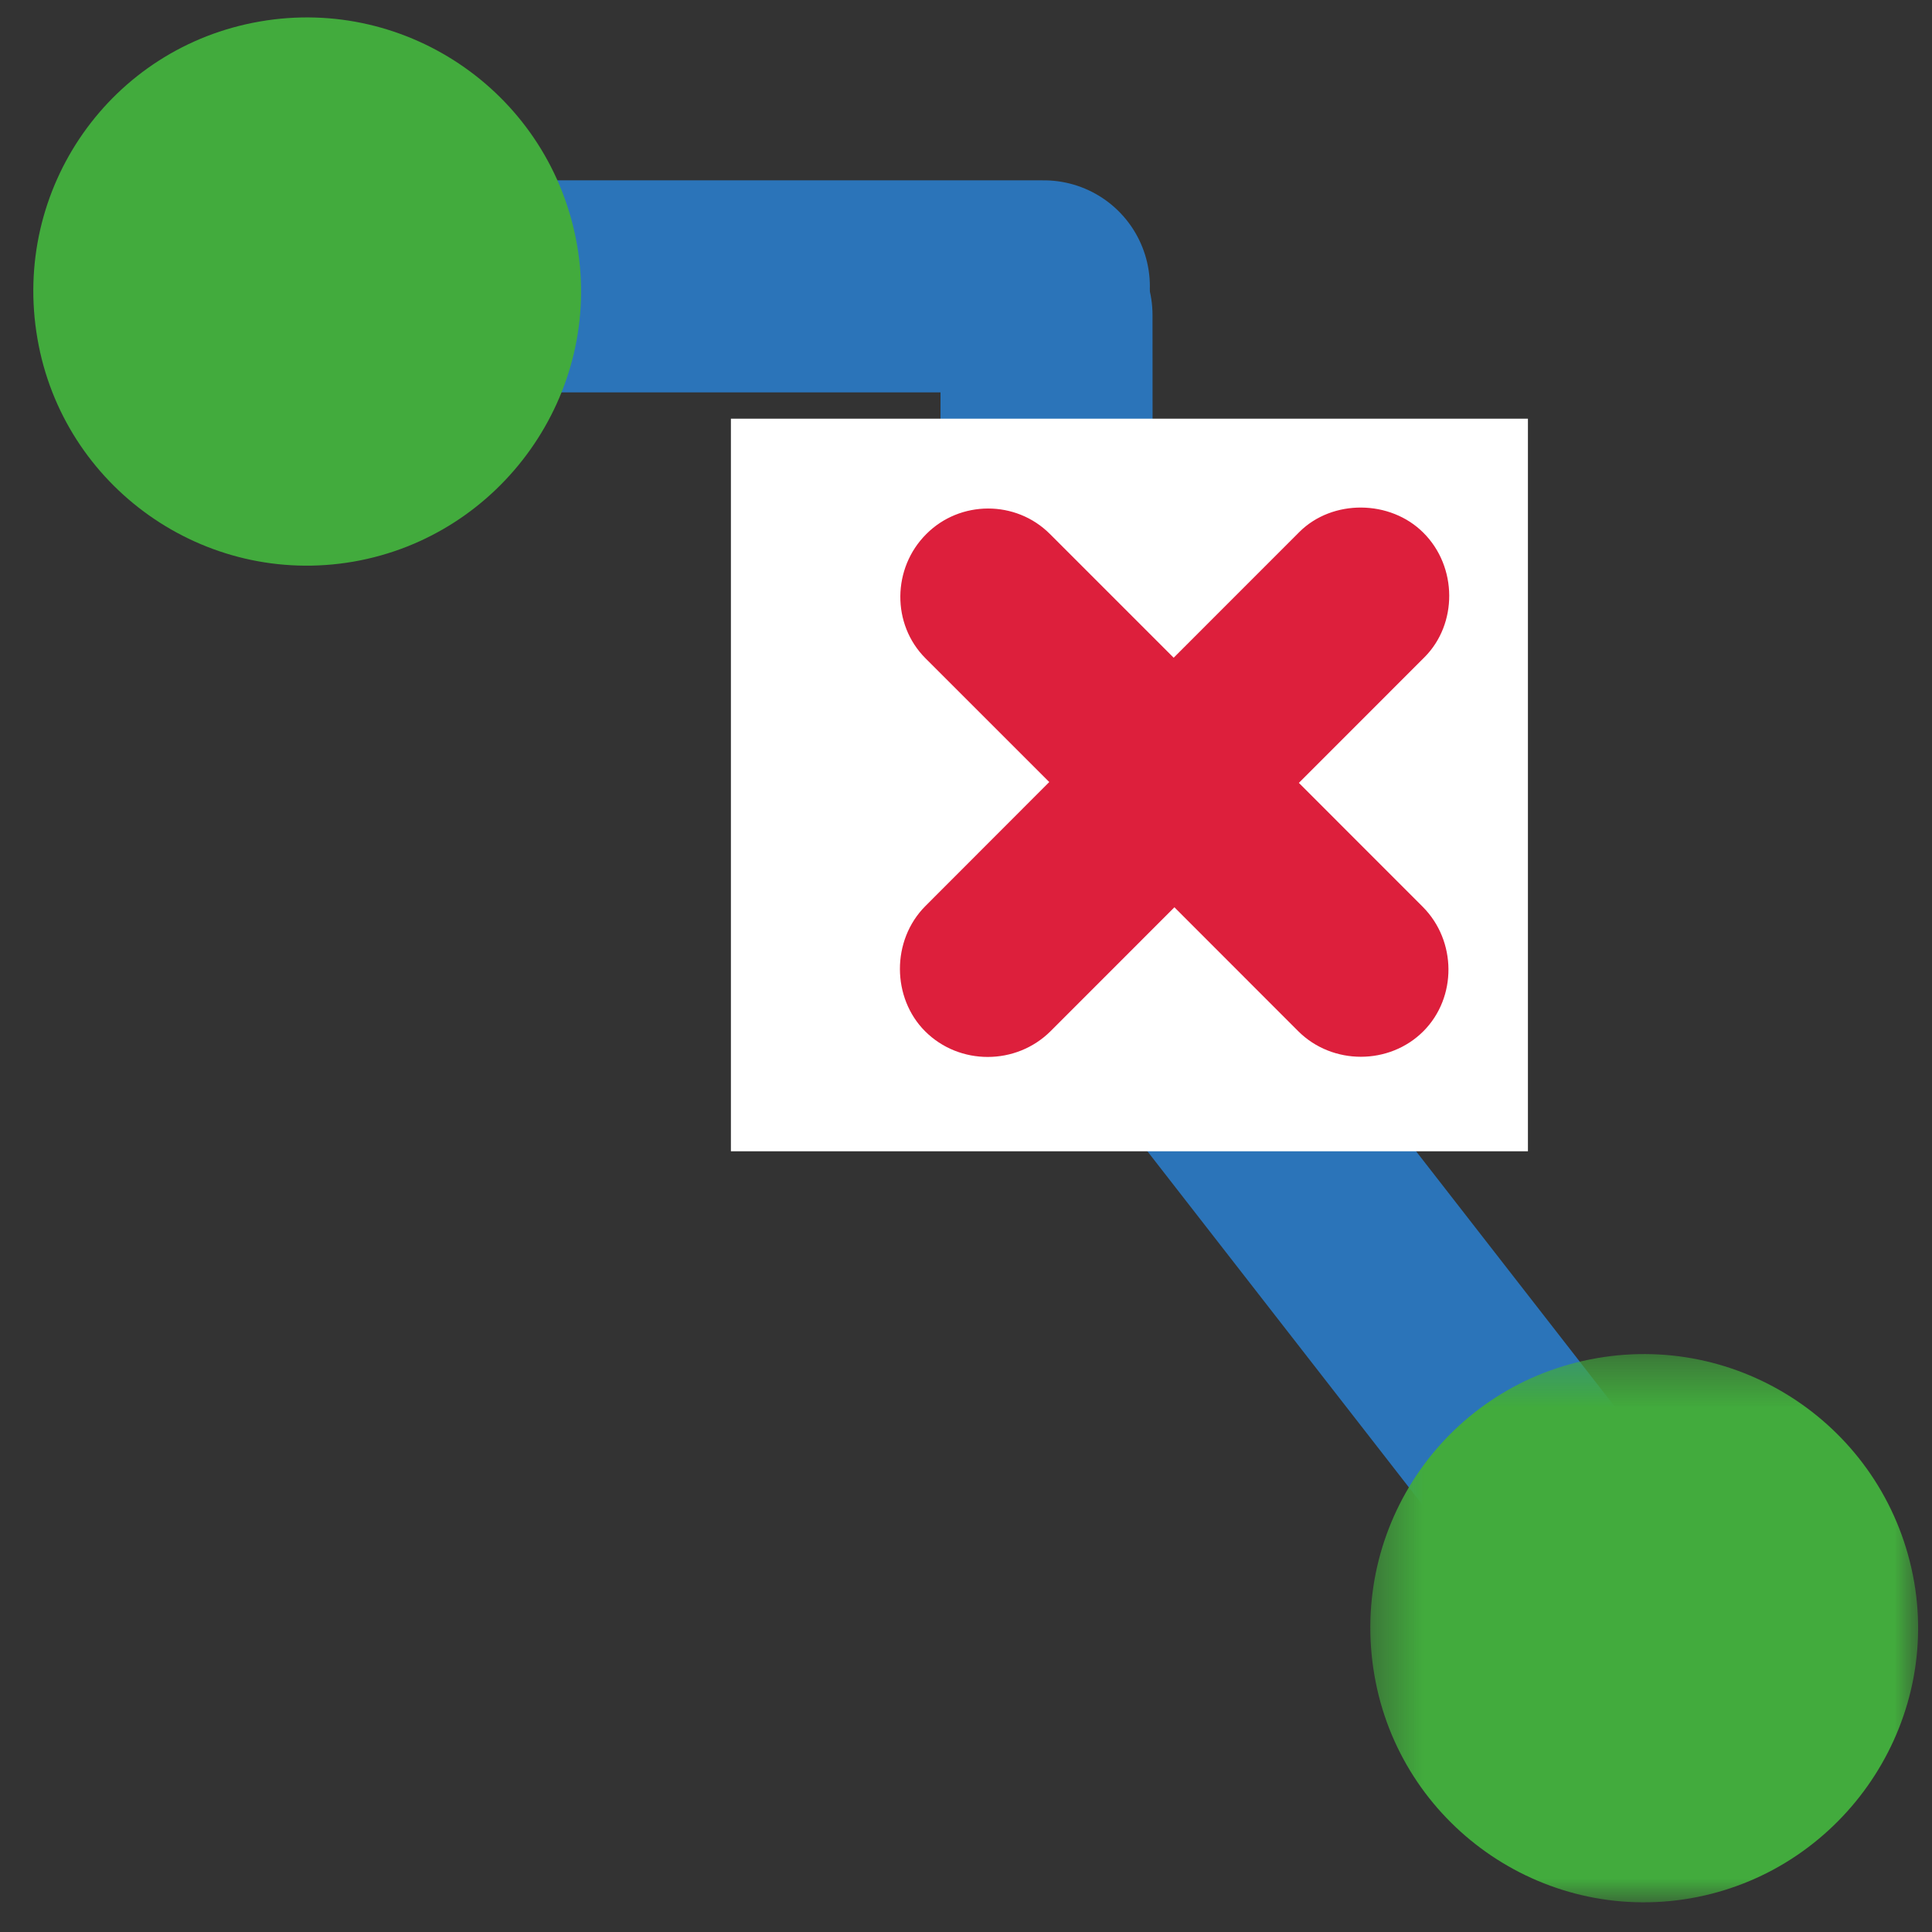 <?xml version="1.0" encoding="UTF-8" standalone="no"?>
<svg width="41px" height="41px" viewBox="0 0 41 41" version="1.1" xmlns="http://www.w3.org/2000/svg" xmlns:xlink="http://www.w3.org/1999/xlink">
    <rect x="0" y="0" width="41" height="41" fill="#333333" stroke="none"/>
    <!-- Generator: Sketch 41.2 (35397) - http://www.bohemiancoding.com/sketch -->
    <title>Ripup</title>
    <desc>Created with Sketch.</desc>
    <defs>
        <polygon id="path-1" points="0.374 12 11.999 12 11.999 0.365 0.374 0.365 0.374 12"></polygon>
    </defs>
    <g stroke="none" stroke-width="1" fill="none" fill-rule="evenodd">
        <g transform="translate(-0.173, -0.497)">
            <g transform="translate(0.879, 0.867)">
                <path d="M4.406,5.707 L21.445,5.707 L4.406,5.707 Z" fill="#8A8A89"></path>
                <path d="M4.407,5.707 L21.446,5.707" stroke="#2B74B9" stroke-width="4.5" stroke-linecap="round"></path>
                <path d="M21.509,17.423 L21.501,6.315 L21.509,17.423 Z" fill="#8A8A89"></path>
                <path d="M21.502,6.315 L21.509,17.422" stroke="#2B74B9" stroke-width="4.5" stroke-linecap="round"></path>
                <path d="M21.602,17.773 L34.063,33.791" fill="#8A8A89"></path>
                <g transform="translate(0, 0)">
                    <path d="M21.602,17.773 L34.063,33.79" stroke="#2B74B9" stroke-width="4.5" stroke-linecap="round"></path>
                    <g transform="translate(28, 28)">
                        <mask id="mask-2" fill="white">
                            <use xlink:href="#path-1"></use>
                        </mask>
                        <g></g>
                        <path d="M5.184,0.452 C8.335,-0.096 11.362,2.012 11.916,5.205 C12.456,8.345 10.319,11.367 7.167,11.915 C4.005,12.461 1.005,10.33 0.462,7.185 C-0.091,3.996 2.023,0.997 5.184,0.452" fill="#42AB3D" mask="url(#mask-2)"></path>
                    </g>
                    <path d="M4.81,0.086 C7.961,-0.461 10.988,1.646 11.542,4.839 C12.082,7.979 9.945,11.001 6.794,11.549 C3.631,12.095 0.631,9.964 0.089,6.82 C-0.465,3.63 1.649,0.631 4.81,0.086" fill="#42AB3D"></path>
                    <polygon fill="#FFFFFF" points="14.805 24.062 31.719 24.062 31.719 8.515 14.805 8.515"></polygon>
                    <path d="M26.845,21.514 L24.217,18.884 L21.591,21.511 C20.858,22.243 19.652,22.242 18.925,21.514 C18.223,20.812 18.202,19.588 18.935,18.855 L21.561,16.226 L18.935,13.601 C18.212,12.878 18.227,11.685 18.952,10.963 C19.667,10.245 20.851,10.238 21.574,10.961 L24.201,13.588 L26.867,10.921 C27.57,10.218 28.8,10.233 29.501,10.936 C30.229,11.663 30.226,12.874 29.524,13.577 L26.858,16.244 L29.486,18.873 C30.208,19.597 30.216,20.796 29.501,21.514 C28.779,22.237 27.57,22.237 26.845,21.514 C26.845,21.514 27.577,22.243 26.845,21.514" fill="#DD1F3C"></path>
                </g>
            </g>
        </g>
    </g>
</svg>